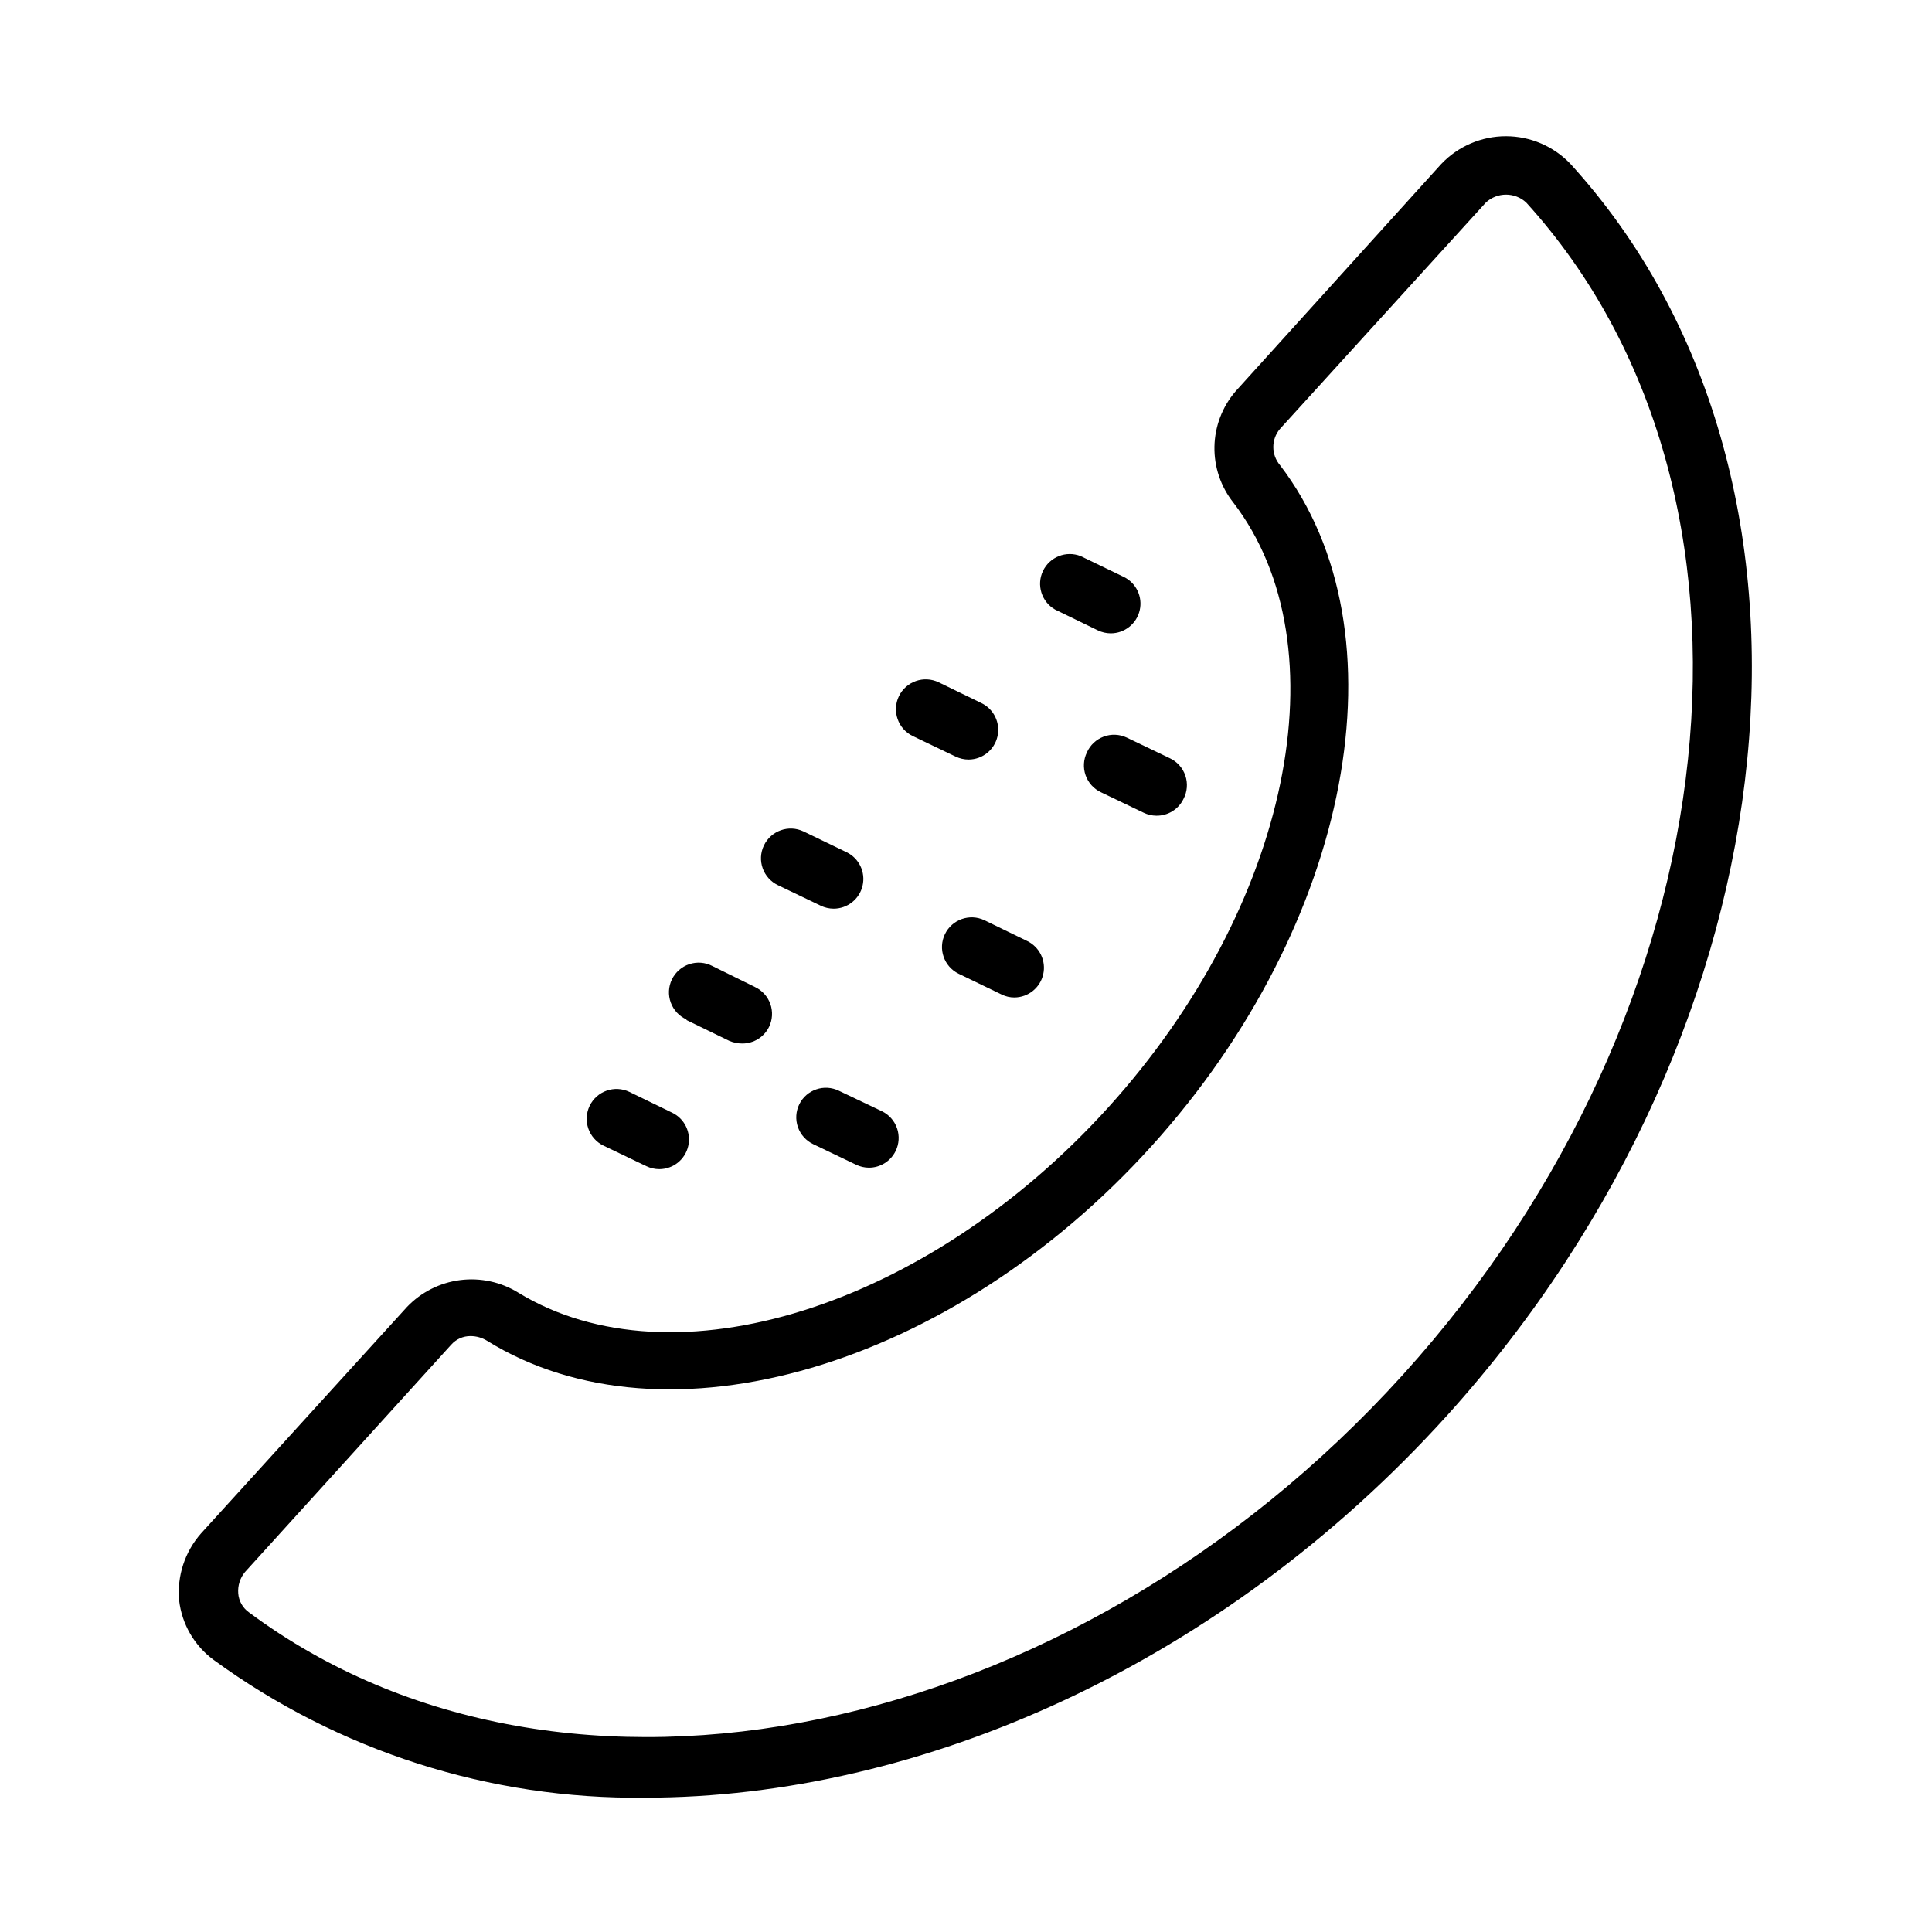 <?xml version="1.0" encoding="UTF-8"?>
<!-- Uploaded to: ICON Repo, www.svgrepo.com, Generator: ICON Repo Mixer Tools -->
<svg fill="#000000" width="800px" height="800px" version="1.1" viewBox="144 144 512 512" xmlns="http://www.w3.org/2000/svg">
 <g>
  <path d="m560.2 187.45c-4.461-4.691-10.648-7.352-17.121-7.352-6.477 0-12.664 2.66-17.125 7.352l-54.555 60.301h0.004c-3.496 4.082-5.461 9.25-5.562 14.621-0.102 5.371 1.672 10.613 5.012 14.82 29.207 38.18 14.957 107.14-33.141 160.27-48.098 53.137-115.41 74.078-156.34 49.121-4.606-2.852-10.055-4.031-15.43-3.344s-10.352 3.203-14.09 7.125l-54.555 59.984c-4.309 4.875-6.418 11.309-5.824 17.789 0.73 6.289 4.035 11.988 9.133 15.746 33.156 24.195 73.254 37.008 114.3 36.523 73.367 0 153.11-35.582 212.54-101.23 93.441-103.44 107.85-249.3 32.75-331.73zm-44.398 320.86c-88.008 97.219-222.38 125.09-305.83 62.977-1.652-1.172-2.691-3.019-2.836-5.039-0.16-2.051 0.488-4.086 1.812-5.668l54.633-60.223v0.004c1.293-1.465 3.16-2.297 5.113-2.285 1.559 0 3.086 0.438 4.41 1.262 47.23 29.285 123.04 7.086 176.1-51.641 53.059-58.727 67.777-136.27 34.008-180.43-2.359-2.769-2.359-6.84 0-9.605l54.551-59.984c3.019-2.801 7.688-2.801 10.707 0 69.746 76.832 55.418 213.33-32.668 310.63z"/>
  <path d="m303.96 447.62 11.336 5.434v-0.004c1.078 0.523 2.262 0.793 3.461 0.789 3.664-0.023 6.824-2.562 7.633-6.137 0.809-3.57-0.953-7.227-4.246-8.82l-11.336-5.512c-3.934-1.891-8.656-0.234-10.547 3.699-1.895 3.938-0.238 8.66 3.699 10.551z"/>
  <path d="m325.92 414.32 11.336 5.512c1.094 0.469 2.273 0.707 3.465 0.707 3.008 0.008 5.762-1.703 7.086-4.406 0.914-1.887 1.039-4.066 0.348-6.047-0.695-1.98-2.152-3.602-4.051-4.504l-11.336-5.586c-1.887-0.98-4.09-1.152-6.106-0.48-2.016 0.672-3.676 2.129-4.602 4.043s-1.035 4.121-0.309 6.117c0.727 2 2.231 3.617 4.168 4.488z"/>
  <path d="m350.17 378.59 11.336 5.434c1.055 0.512 2.211 0.777 3.387 0.785 3.676 0.016 6.871-2.516 7.699-6.094 0.832-3.582-0.93-7.262-4.238-8.863l-11.414-5.512v0.004c-3.934-1.871-8.637-0.195-10.508 3.738-1.871 3.934-0.195 8.641 3.738 10.508z"/>
  <path d="m394.41 391.57c-1.871 3.894-0.254 8.566 3.621 10.473l11.414 5.512v-0.004c1.051 0.527 2.211 0.797 3.383 0.789 3.664-0.023 6.824-2.566 7.633-6.137 0.809-3.57-0.953-7.227-4.246-8.82l-11.336-5.512c-3.914-1.855-8.594-0.203-10.469 3.699z"/>
  <path d="m355.84 436.6c-0.941 1.898-1.082 4.094-0.383 6.094 0.695 2 2.168 3.633 4.082 4.535l11.336 5.434c1.055 0.508 2.215 0.777 3.387 0.785 3.008 0.008 5.758-1.703 7.086-4.406 0.922-1.879 1.059-4.047 0.379-6.027-0.68-1.98-2.121-3.606-4.004-4.523l-11.414-5.434v0.004c-3.871-1.883-8.535-0.305-10.469 3.539z"/>
  <path d="m385.91 339.07 11.336 5.434v-0.004c1.082 0.523 2.266 0.793 3.465 0.789 3.66-0.023 6.824-2.566 7.633-6.137 0.809-3.57-0.953-7.227-4.246-8.82l-11.336-5.512c-3.938-1.891-8.66-0.234-10.551 3.699-1.891 3.938-0.234 8.66 3.699 10.551z"/>
  <path d="m432.04 343.4c-0.918 1.887-1.043 4.066-0.348 6.047 0.695 1.98 2.152 3.602 4.047 4.5l11.336 5.434c1.055 0.512 2.211 0.781 3.383 0.789 3.039 0.035 5.828-1.68 7.164-4.41 1.02-1.918 1.203-4.176 0.5-6.231-0.699-2.059-2.219-3.734-4.199-4.633l-11.336-5.434c-1.918-0.898-4.117-0.992-6.102-0.25-1.984 0.742-3.59 2.25-4.445 4.188z"/>
  <path d="m423.61 305.54 11.336 5.512v-0.004c1.059 0.512 2.215 0.781 3.387 0.789 3.676 0.016 6.871-2.516 7.699-6.098 0.832-3.578-0.93-7.258-4.234-8.859l-11.414-5.512h-0.004c-3.844-1.508-8.199 0.207-9.98 3.934-1.777 3.727-0.379 8.195 3.211 10.238z"/>
 </g>
</svg>
